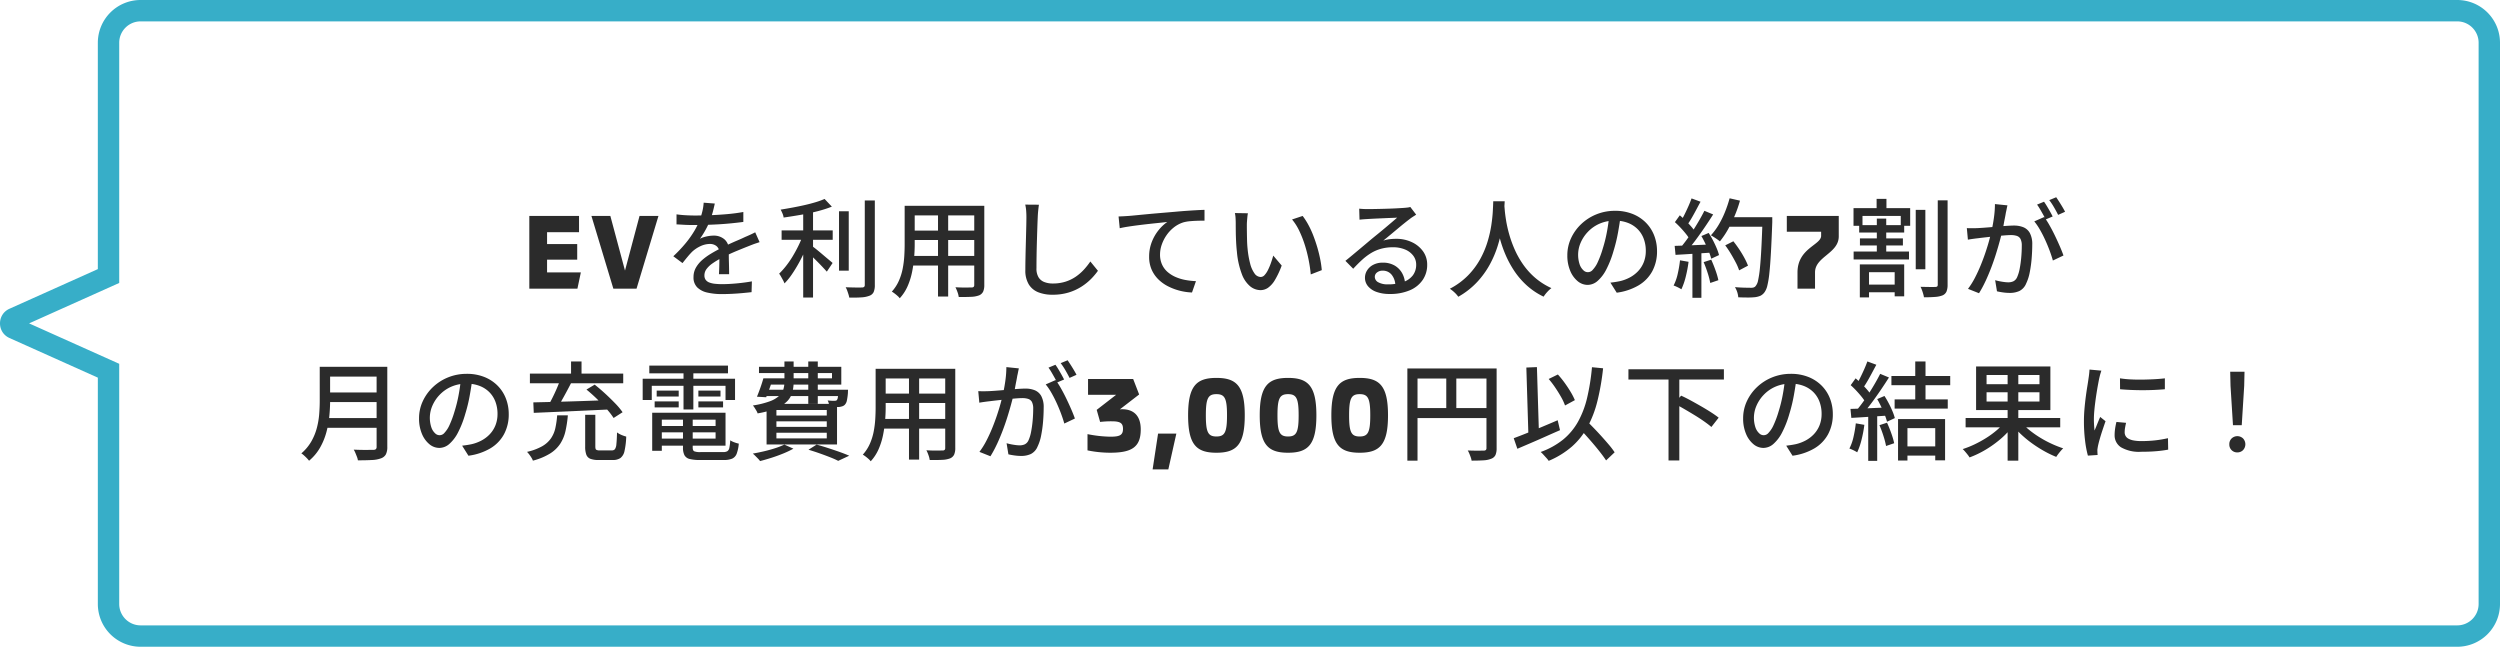 <svg xmlns="http://www.w3.org/2000/svg" width="467.719" height="121" viewBox="0 0 467.719 121"><g data-name="グループ 135454"><path data-name="パス 140668" d="M102.349 50.96v-2.38h5.64v-2.92h-5.64v-2.22h5.98V40.4h-9.3V54h9l.64-3.04zm12.4 3.04h4.34l4.1-13.6h-3.54l-2.72 10.22-2.74-10.22h-3.54zm18.98-15.92q-.12.58-.33 1.41a16.689 16.689 0 01-.61 1.87 15.5 15.5 0 01-.83 1.72 16.158 16.158 0 01-1.01 1.6 3.432 3.432 0 01.79-.33 7.056 7.056 0 01.92-.2 5.82 5.82 0 01.85-.07 3.031 3.031 0 012.02.69 2.455 2.455 0 01.82 1.99v.98q0 .58.02 1.22t.03 1.26q.01.62.01 1.08h-1.9q.02-.38.04-.89t.03-1.07q.01-.56.01-1.08v-.92a1.585 1.585 0 00-.54-1.3 1.944 1.944 0 00-1.22-.4 4.16 4.16 0 00-1.79.42 5.892 5.892 0 00-1.53 1.02q-.42.42-.87.96t-.95 1.18l-1.72-1.28a26 26 0 002.34-2.48 18.4 18.4 0 001.59-2.25 13.11 13.11 0 00.99-2.03 12.4 12.4 0 00.52-1.67 9.12 9.12 0 00.24-1.59zm-7.16 2.02q.8.12 1.76.17t1.68.05q1.34 0 2.9-.06t3.15-.2q1.59-.14 3.01-.4v1.86q-1.06.14-2.26.26t-2.44.19q-1.24.07-2.38.1t-2.08.03q-.42 0-.99-.01t-1.18-.05q-.61-.04-1.17-.06zm15.54 5.2q-.28.1-.65.22t-.73.26q-.36.14-.66.26-1.02.4-2.37.96t-2.77 1.3a13.967 13.967 0 00-1.66 1 4.682 4.682 0 00-1.09 1.04 1.973 1.973 0 00-.39 1.18 1.365 1.365 0 00.24.84 1.5 1.5 0 00.67.49 4.126 4.126 0 001.04.24 12.106 12.106 0 001.37.07q1.2 0 2.72-.14t2.84-.38l-.06 2.02q-.72.08-1.68.17t-1.97.14q-1.01.05-1.91.05a11.915 11.915 0 01-2.7-.28 3.9 3.9 0 01-1.9-.97 2.587 2.587 0 01-.7-1.93 3.512 3.512 0 01.45-1.77 5.556 5.556 0 011.18-1.43 11.224 11.224 0 011.63-1.18q.9-.54 1.78-.98.94-.5 1.75-.87t1.52-.67q.71-.3 1.33-.6.52-.22.98-.43t.92-.45zm4.12-2.2h9.56v1.76h-9.56zm10.74-3.58h1.82v11.12h-1.82zm-6.7-.6h1.84v16.74h-1.84zm11.52-1.42h1.88v15.78a3.27 3.27 0 01-.22 1.36 1.373 1.373 0 01-.76.68 4.765 4.765 0 01-1.49.31q-.93.07-2.31.05a4.221 4.221 0 00-.15-.61q-.11-.35-.24-.71a3.366 3.366 0 00-.29-.62q1.04.04 1.9.05t1.16-.01a.586.586 0 00.4-.11.515.515 0 00.12-.39zm-7.52-.28l1.36 1.44a22.227 22.227 0 01-2.72.87q-1.52.39-3.14.67t-3.16.5a2.914 2.914 0 00-.22-.77 6.579 6.579 0 00-.34-.71q1.1-.18 2.24-.39t2.24-.46q1.1-.25 2.06-.54a14.467 14.467 0 001.68-.61zm-4.04 6.7l1.3.58q-.38 1.12-.9 2.32t-1.15 2.34q-.63 1.14-1.31 2.14a11.84 11.84 0 01-1.4 1.72 4.336 4.336 0 00-.28-.61q-.18-.33-.36-.65a5.114 5.114 0 00-.36-.56 14.768 14.768 0 001.32-1.48 17.256 17.256 0 001.25-1.83q.59-.99 1.08-2a16.419 16.419 0 00.81-1.97zm1.62 2.06q.3.2.85.64t1.17.97q.62.53 1.15.97t.75.64l-1.08 1.62q-.32-.36-.82-.89t-1.06-1.09q-.56-.56-1.08-1.06t-.88-.8zm18.48-7.48h12.66v1.8h-12.66zm0 4.64h12.66v1.76h-12.66zm-.08 4.74h12.8v1.8h-12.8zm-1-9.38h1.88v7.22q0 1.16-.11 2.5a22.873 22.873 0 01-.39 2.71 12.9 12.9 0 01-.83 2.62 8.145 8.145 0 01-1.47 2.25 2.649 2.649 0 00-.41-.44q-.27-.24-.56-.46a4.2 4.2 0 00-.51-.34 7.689 7.689 0 001.32-2.03 10.722 10.722 0 00.71-2.26 17.554 17.554 0 00.3-2.34q.07-1.17.07-2.23zm13.02 0h1.88v14.8a2.956 2.956 0 01-.22 1.27 1.465 1.465 0 01-.76.69 4.633 4.633 0 01-1.46.27q-.92.05-2.34.03a4.239 4.239 0 00-.23-.9 6.94 6.94 0 00-.39-.92q.64.04 1.26.05t1.09 0q.47-.01.65-.01a.581.581 0 00.41-.11.545.545 0 00.11-.39zm-6.78.7h1.9v16.28h-1.9zm18.88-.9q-.08.54-.14 1.15t-.08 1.15q-.04.82-.08 2.03t-.08 2.56q-.04 1.35-.06 2.66t-.02 2.35a3.133 3.133 0 00.39 1.68 2.178 2.178 0 001.09.89 4.3 4.3 0 001.56.27 7.773 7.773 0 002.38-.34 7.347 7.347 0 001.91-.92 8.821 8.821 0 001.53-1.32 13.146 13.146 0 001.22-1.54l1.42 1.74a11.94 11.94 0 01-1.26 1.5 10.423 10.423 0 01-1.81 1.46 9.68 9.68 0 01-2.4 1.1 10.18 10.18 0 01-3.03.42 7.078 7.078 0 01-2.66-.46 3.665 3.665 0 01-1.78-1.48 4.984 4.984 0 01-.64-2.68q0-.86.02-1.94t.05-2.23l.06-2.25q.03-1.1.05-2.02.02-.92.02-1.48 0-.64-.05-1.23a7.33 7.33 0 00-.17-1.09zm14.9 2.2q.58-.02 1.08-.05t.78-.05q.54-.04 1.45-.13t2.07-.2q1.16-.11 2.48-.22t2.7-.23q1.08-.1 2.08-.17t1.88-.12q.88-.05 1.56-.07v2.02q-.54 0-1.25.02t-1.41.08a7.054 7.054 0 00-1.22.2 5.5 5.5 0 00-1.82.94 6.694 6.694 0 00-1.4 1.48 7.266 7.266 0 00-.9 1.77 5.6 5.6 0 00-.32 1.83 4.475 4.475 0 00.38 1.9 4.076 4.076 0 001.04 1.39 5.887 5.887 0 001.51.94 8.37 8.37 0 001.82.55 13.808 13.808 0 001.97.22l-.74 2.12a10.729 10.729 0 01-4.51-1.17 7.236 7.236 0 01-1.82-1.32 5.846 5.846 0 01-1.24-1.83 5.943 5.943 0 01-.45-2.38 7.443 7.443 0 01.51-2.78 8.209 8.209 0 011.3-2.23 7.766 7.766 0 011.59-1.49q-.6.08-1.48.17t-1.89.2q-1.01.11-2.03.24t-1.93.27q-.91.14-1.57.3zm24.2-.6a6.3 6.3 0 00-.1.68q-.04.4-.07.8t-.03.68q0 .62.01 1.38t.03 1.55q.02.79.1 1.57a17.3 17.3 0 00.48 2.76 5.389 5.389 0 00.82 1.84 1.44 1.44 0 001.16.66.99.99 0 00.72-.36 4 4 0 00.64-.96 11.384 11.384 0 00.55-1.31q.25-.71.43-1.37l1.58 1.86a15.645 15.645 0 01-1.27 2.71 4.693 4.693 0 01-1.29 1.45 2.481 2.481 0 01-1.4.44 3.116 3.116 0 01-1.91-.69 5.381 5.381 0 01-1.57-2.27 15.429 15.429 0 01-.94-4.22q-.1-.88-.15-1.9t-.06-1.94q-.01-.92-.01-1.52 0-.38-.03-.93a5.11 5.11 0 00-.13-.95zm10.24.5a12.544 12.544 0 011.05 1.63 16.963 16.963 0 01.93 2.01q.42 1.08.75 2.2t.55 2.22a18.179 18.179 0 01.3 2.08l-2.06.8a26.836 26.836 0 00-.4-2.72 25.919 25.919 0 00-.72-2.81 20.02 20.02 0 00-1.03-2.62 9.955 9.955 0 00-1.35-2.13zm10.58-1.36q.38.04.81.06t.79.02q.3 0 .97-.01t1.52-.03q.85-.02 1.69-.05t1.51-.07l.99-.06q.54-.04.83-.08a2.193 2.193 0 00.45-.1l1.1 1.44q-.3.2-.62.4a6.378 6.378 0 00-.64.46q-.38.28-.99.77t-1.31 1.08q-.7.59-1.38 1.15t-1.22 1a5.979 5.979 0 011.2-.27 10.347 10.347 0 011.2-.07 6.743 6.743 0 012.98.64 5.317 5.317 0 012.08 1.72 4.234 4.234 0 01.76 2.5 4.953 4.953 0 01-.83 2.82 5.483 5.483 0 01-2.4 1.94 9.327 9.327 0 01-3.81.7 7.039 7.039 0 01-2.42-.38 3.658 3.658 0 01-1.61-1.07 2.424 2.424 0 01-.57-1.59 2.56 2.56 0 01.41-1.39 2.936 2.936 0 011.16-1.04 3.7 3.7 0 011.73-.39 4.321 4.321 0 012.27.55 3.793 3.793 0 011.4 1.45 4.388 4.388 0 01.53 1.96l-1.82.26a3.234 3.234 0 00-.69-1.96 2.082 2.082 0 00-1.69-.76 1.59 1.59 0 00-1.05.34 1.014 1.014 0 00-.41.8 1.157 1.157 0 00.67 1.04 3.482 3.482 0 001.73.38 8.634 8.634 0 002.9-.43 3.789 3.789 0 001.82-1.26 3.263 3.263 0 00.62-2.01 2.712 2.712 0 00-.56-1.68 3.641 3.641 0 00-1.54-1.15 5.761 5.761 0 00-2.24-.41 8.314 8.314 0 00-2.19.27 7.453 7.453 0 00-1.85.78 10.581 10.581 0 00-1.69 1.26q-.83.75-1.71 1.71l-1.46-1.48q.6-.48 1.32-1.08l1.45-1.21q.73-.61 1.38-1.16t1.09-.91q.42-.34 1.02-.83t1.24-1.03l1.22-1.03q.58-.49.96-.83-.32.02-.88.04t-1.23.05l-1.35.06q-.68.03-1.24.06t-.86.05q-.36.02-.75.05t-.73.07zm25.08-1.38h2.14q-.04.82-.14 2.12t-.37 2.91a25.624 25.624 0 01-.81 3.35 19.175 19.175 0 01-1.48 3.47 16.146 16.146 0 01-2.38 3.28 14.708 14.708 0 01-3.5 2.73 4.978 4.978 0 00-.68-.78 6.659 6.659 0 00-.9-.72 13.442 13.442 0 003.42-2.51 14.163 14.163 0 002.26-3.04 16.9 16.9 0 001.37-3.24 22.142 22.142 0 00.71-3.11q.22-1.48.28-2.64t.08-1.82zm2.06.46q.02.36.09 1.19t.26 1.99a23.6 23.6 0 00.57 2.52 21.719 21.719 0 001 2.79 16.672 16.672 0 001.56 2.8 13.556 13.556 0 002.25 2.52 12.7 12.7 0 003.09 1.97 6.068 6.068 0 00-.83.78 6.469 6.469 0 00-.63.82 13.094 13.094 0 01-3.19-2.14 14.574 14.574 0 01-2.34-2.74 18.957 18.957 0 01-1.62-3.02 22.558 22.558 0 01-1.04-3.02 27.875 27.875 0 01-.59-2.75q-.2-1.27-.28-2.19t-.12-1.34zm21.78 2.2q-.2 1.54-.51 3.25a28.876 28.876 0 01-.83 3.39 18.535 18.535 0 01-1.35 3.45 7.173 7.173 0 01-1.63 2.15 2.851 2.851 0 01-1.86.74 2.914 2.914 0 01-1.86-.69 4.932 4.932 0 01-1.4-1.94 7.288 7.288 0 01-.54-2.91 7.52 7.52 0 01.69-3.18 8.605 8.605 0 011.91-2.66 9.013 9.013 0 012.84-1.82 9.187 9.187 0 013.5-.66 8.684 8.684 0 013.25.58 7.285 7.285 0 012.48 1.61 6.951 6.951 0 011.57 2.41 8 8 0 01.54 2.94 7.8 7.8 0 01-.87 3.73 6.912 6.912 0 01-2.55 2.66 10.843 10.843 0 01-4.12 1.39l-1.18-1.88q.52-.06.96-.13t.82-.15a7.467 7.467 0 001.83-.68 6.044 6.044 0 001.55-1.17 5.235 5.235 0 001.07-1.67 5.694 5.694 0 00.39-2.16 6.393 6.393 0 00-.38-2.23 5.027 5.027 0 00-1.12-1.79 5.169 5.169 0 00-1.82-1.19 6.55 6.55 0 00-2.44-.43 7 7 0 00-2.92.58 6.75 6.75 0 00-2.17 1.53 6.873 6.873 0 00-1.35 2.05 5.686 5.686 0 00-.18 4.01 2.654 2.654 0 00.7 1.11 1.163 1.163 0 001.76-.09 5.132 5.132 0 00.93-1.43 17.864 17.864 0 00.93-2.5 26.138 26.138 0 00.77-3.07q.31-1.63.45-3.19zm19.56 5.58l1.52-.76q.56.7 1.1 1.51t.97 1.61a11.993 11.993 0 01.67 1.44l-1.66.88a9.143 9.143 0 00-.62-1.45q-.42-.81-.93-1.66a18.347 18.347 0 00-1.05-1.57zm.34-5.26h7.44v1.78h-7.44zm6.64 0h1.82v.92q-.12 3.34-.25 5.67t-.29 3.84a17.11 17.11 0 01-.38 2.36 3.429 3.429 0 01-.52 1.23 2.089 2.089 0 01-.79.68 3.768 3.768 0 01-1.01.26 12.023 12.023 0 01-1.36.06q-.86 0-1.76-.04a4.316 4.316 0 00-.62-1.9q.98.08 1.81.1t1.21.02a1.531 1.531 0 00.5-.07.8.8 0 00.36-.27 2.344 2.344 0 00.45-1.06 18.607 18.607 0 00.34-2.27q.15-1.47.27-3.72t.22-5.41zm-6.16-3.54l1.94.44a22.985 22.985 0 01-1 2.85 24.769 24.769 0 01-1.3 2.63 15.348 15.348 0 01-1.46 2.14 5.888 5.888 0 00-.49-.38q-.31-.22-.64-.43t-.55-.33a11.636 11.636 0 001.44-1.94 17.2 17.2 0 001.18-2.38 22.934 22.934 0 00.88-2.6zm-7.12.02l1.68.62q-.4.74-.83 1.55t-.86 1.55a13.87 13.87 0 01-.83 1.28l-1.28-.54a15.776 15.776 0 00.77-1.38q.39-.78.75-1.59t.6-1.49zm2.4 2.32l1.64.68q-.72 1.14-1.57 2.39t-1.72 2.42a24.114 24.114 0 01-1.65 2.01l-1.18-.6q.58-.68 1.2-1.53t1.22-1.79q.6-.94 1.13-1.86t.93-1.72zm-5.52 2.12l.92-1.28q.54.46 1.11 1.02t1.04 1.1a6.238 6.238 0 01.73 1l-.98 1.46a7.485 7.485 0 00-.72-1.06q-.46-.58-1.01-1.17t-1.09-1.07zm4.96 2.6l1.36-.58a15.92 15.92 0 01.81 1.39q.39.75.69 1.47a9.19 9.19 0 01.44 1.28l-1.46.68a10.39 10.39 0 00-.43-1.29q-.29-.73-.66-1.51t-.75-1.44zm-5 1.84q1.38-.04 3.29-.12t3.91-.16l-.02 1.52-3.72.24q-1.84.12-3.3.2zm5.42 3.04l1.42-.46q.42.92.8 1.99a14.2 14.2 0 01.54 1.85l-1.52.52a15.284 15.284 0 00-.49-1.88 21.185 21.185 0 00-.75-2.02zm-4.42-.34l1.6.28a23.293 23.293 0 01-.53 2.8 12.667 12.667 0 01-.81 2.34q-.16-.1-.42-.24t-.55-.27a4.178 4.178 0 00-.49-.19 9.15 9.15 0 00.77-2.18 21.959 21.959 0 00.43-2.54zm2.32-1.9h1.68v8.92h-1.68zm17.66-6.4v2.96h6.42v.76c0 1.72-4.42 2.32-4.42 6.84V54h3.28v-3.04c0-2.96 4.44-3.54 4.44-6.74V40.4zm24.12-1.14h1.8v11.12h-1.8zm4.12-1.78h1.84v15.76a3.28 3.28 0 01-.21 1.32 1.415 1.415 0 01-.73.7 4.617 4.617 0 01-1.4.29q-.88.07-2.08.07a4.785 4.785 0 00-.14-.63q-.1-.35-.23-.71a4.646 4.646 0 00-.27-.62q.9.02 1.69.03t1.07-.01a.545.545 0 00.36-.09.467.467 0 00.1-.35zm-13.74 15.76h6.48v1.44h-6.48zm-2-6.18h10.36v1.48h-10.36zm1.04-4.94h8.42v1.38h-8.42zm.14 2.48h8.04v1.32h-8.04zm3.12-7.4h1.84v2.58h-1.84zm.04 3.7h1.76v6.96h-1.76zm-3.18 8.56h8.3v5.98h-1.78v-4.52h-4.8v4.72h-1.72zm-1.18-10.52h10.6v3.3h-1.76V40.4h-7.16v1.84h-1.68zm28.8-.52q-.08.3-.15.68t-.15.7q-.06.4-.18.99t-.23 1.22q-.11.63-.25 1.21-.2.84-.5 1.94t-.69 2.35q-.39 1.25-.88 2.54t-1.06 2.52a21.163 21.163 0 01-1.23 2.29l-2.06-.82a14.2 14.2 0 001.3-2.08q.6-1.16 1.1-2.39t.9-2.43q.4-1.2.68-2.23t.44-1.77q.28-1.28.45-2.56a18.283 18.283 0 00.17-2.4zm6.88 2.18a15.588 15.588 0 01.99 1.55q.53.93 1.03 1.97t.92 2.01q.42.97.66 1.67l-1.98.94q-.22-.8-.59-1.8t-.84-2.03q-.47-1.03-1-1.95a10.778 10.778 0 00-1.05-1.54zm-14.48 2.08q.5.02.96.02t.98-.02q.46-.02 1.17-.07t1.52-.12l1.61-.14q.8-.07 1.49-.11t1.11-.04a4.6 4.6 0 011.73.31 2.443 2.443 0 011.22 1.09 4.391 4.391 0 01.45 2.18q0 1.18-.11 2.55a22.57 22.57 0 01-.36 2.62 8.377 8.377 0 01-.67 2.09 2.685 2.685 0 01-1.26 1.4 4.3 4.3 0 01-1.82.36 8.986 8.986 0 01-1.23-.09q-.65-.09-1.15-.21l-.34-2.08q.42.12.88.21t.88.14a6.113 6.113 0 00.7.05 2.255 2.255 0 00.94-.19 1.517 1.517 0 00.7-.75 7 7 0 00.49-1.62 20.743 20.743 0 00.29-2.1q.1-1.12.1-2.16a2.711 2.711 0 00-.24-1.3 1.213 1.213 0 00-.7-.57 3.567 3.567 0 00-1.1-.15q-.48 0-1.31.07t-1.76.17q-.93.1-1.74.19t-1.25.15q-.38.04-.97.12t-1.01.16zm14.44-4.94q.26.36.56.86t.58 1q.28.5.48.9l-1.32.56q-.18-.4-.46-.9t-.57-1a9.649 9.649 0 00-.57-.88zm2.28-.84q.26.38.58.88t.61.99q.29.49.47.85l-1.3.58q-.32-.64-.77-1.42a11.388 11.388 0 00-.89-1.34zM61.079 68.62h10.24v1.84h-10.24zm0 4.8h10.32v1.8h-10.32zm-.14 4.8h10.34v1.82h-10.34zm-1.12-9.6h1.94V75q0 1.3-.14 2.79a18.686 18.686 0 01-.54 3.01 12.345 12.345 0 01-1.18 2.91 9.068 9.068 0 01-2.08 2.49 4.1 4.1 0 00-.4-.47q-.26-.27-.54-.52a4.008 4.008 0 00-.5-.39 8.5 8.5 0 001.87-2.24 10.5 10.5 0 001.03-2.52 14.721 14.721 0 00.44-2.6q.1-1.3.1-2.48zm10.64 0h2V83.6a2.973 2.973 0 01-.27 1.41 1.644 1.644 0 01-.89.73 5.4 5.4 0 01-1.69.32q-1.05.06-2.65.06a2.9 2.9 0 00-.18-.66q-.14-.36-.29-.72a4.467 4.467 0 00-.31-.62q.78.04 1.53.05t1.32 0q.57-.01.81-.01a.7.7 0 00.48-.13.6.6 0 00.14-.45zm17.92 2.2q-.2 1.54-.51 3.25a28.875 28.875 0 01-.83 3.39 18.535 18.535 0 01-1.35 3.45 7.173 7.173 0 01-1.63 2.15 2.851 2.851 0 01-1.86.74 2.914 2.914 0 01-1.86-.69 4.932 4.932 0 01-1.4-1.94 7.288 7.288 0 01-.54-2.91 7.52 7.52 0 01.69-3.18 8.605 8.605 0 011.91-2.66 9.013 9.013 0 012.84-1.82 9.187 9.187 0 013.5-.66 8.684 8.684 0 013.25.58 7.285 7.285 0 012.48 1.61 6.951 6.951 0 011.57 2.41 8 8 0 01.54 2.94 7.8 7.8 0 01-.87 3.73 6.913 6.913 0 01-2.55 2.66 10.843 10.843 0 01-4.12 1.39l-1.18-1.88q.52-.06.96-.13t.82-.15a7.467 7.467 0 001.83-.68 6.045 6.045 0 001.55-1.17 5.235 5.235 0 001.07-1.67 5.694 5.694 0 00.39-2.16 6.394 6.394 0 00-.38-2.23 5.027 5.027 0 00-1.12-1.79 5.169 5.169 0 00-1.82-1.19 6.55 6.55 0 00-2.44-.43 7 7 0 00-2.92.58 6.75 6.75 0 00-2.17 1.53 6.873 6.873 0 00-1.35 2.05 5.686 5.686 0 00-.18 4.01 2.654 2.654 0 00.7 1.11 1.163 1.163 0 001.76-.09 5.132 5.132 0 00.93-1.43 17.864 17.864 0 00.93-2.5 26.137 26.137 0 00.77-3.07q.31-1.63.45-3.19zm21.1 6.78h1.9v5.92q0 .48.15.61a1.231 1.231 0 00.71.13h2.24a.7.7 0 00.57-.23 1.966 1.966 0 00.27-.95q.08-.72.12-2.18a3.089 3.089 0 00.51.32 5.469 5.469 0 00.64.28 5.892 5.892 0 00.57.18 14.291 14.291 0 01-.32 2.69 2.218 2.218 0 01-.76 1.32 2.448 2.448 0 01-1.44.37h-2.66a4.067 4.067 0 01-1.54-.23 1.331 1.331 0 01-.75-.78 4.361 4.361 0 01-.21-1.51zm-5.24.1h2a22.12 22.12 0 01-.44 2.93 7.286 7.286 0 01-.98 2.38 6.244 6.244 0 01-1.91 1.84 11.632 11.632 0 01-3.21 1.33 2.75 2.75 0 00-.27-.55q-.19-.31-.41-.6a4.787 4.787 0 00-.42-.49 10.389 10.389 0 002.83-1.05 5.053 5.053 0 001.65-1.48 5.509 5.509 0 00.82-1.92 16.749 16.749 0 00.34-2.39zm5.48-4.82l1.54-.92q.94.74 1.94 1.66t1.88 1.83a13.167 13.167 0 011.4 1.67l-1.68 1.08a13.243 13.243 0 00-1.32-1.7q-.84-.94-1.82-1.89t-1.94-1.73zm-4.88-1.94l2.06.62q-.44.86-.93 1.77t-.97 1.75q-.48.84-.9 1.48l-1.6-.58q.42-.68.86-1.56t.83-1.79q.39-.91.65-1.69zm-5.06 4.34q1.78-.04 4.15-.1t5.03-.15q2.66-.09 5.26-.19l-.08 1.76-5.16.24q-2.6.12-4.95.22l-4.17.18zm-.64-5.38h17.46v1.8h-17.46zm7.7-2.28h1.96v3.28h-1.96zm16.1 12.08h11.72v1.18h-11.72zm.04-2.48h12.76v6.16h-12.76v-1.32h10.9v-3.54h-10.9zm4.8.68h1.82v5.84q0 .54.28.69a3.028 3.028 0 001.2.15h4.2a1.573 1.573 0 00.79-.16.935.935 0 00.38-.63 9.287 9.287 0 00.17-1.41 3.673 3.673 0 00.76.37 6.041 6.041 0 00.84.25 7.07 7.07 0 01-.39 1.87 1.638 1.638 0 01-.84.93 3.923 3.923 0 01-1.59.26h-4.46a7.524 7.524 0 01-1.91-.19 1.49 1.49 0 01-.97-.7 3.005 3.005 0 01-.28-1.43zm-5.76-.68h1.8v7.12h-1.8zm-.54-8.82h14.72v1.44h-14.72zm1.38 4.68h4.12v1.1h-4.12zm-.38 2.02h4.5v1.12h-4.5zm8.18 0h4.62v1.12h-4.62zm0-2.02h4.14v1.1h-4.14zm-2.78-4.1h1.84v7.62h-1.84zm-7.64 1.88h17.28v3.98h-1.78v-2.66h-13.8v2.66h-1.7zm23.14-.08h12.28v-.98h-13.66v-1.18h15.4v3.34h-14.02zm-.56 0h1.78q-.28.92-.62 1.88t-.64 1.66l-1.72-.1q.3-.72.63-1.65t.57-1.79zm.04 2.14h14.64v1.18h-15zm14.02 0h1.78l-.01.19q-.01.19-.01.35a11.094 11.094 0 01-.2 1.48 1.585 1.585 0 01-.38.78 1.186 1.186 0 01-.47.29 3.067 3.067 0 01-.59.13h-.77q-.49 0-1.05-.04a3.669 3.669 0 00-.11-.59 2.318 2.318 0 00-.23-.59q.42.04.77.06a3.144 3.144 0 00.51 0 1.371 1.371 0 00.26-.02.349.349 0 00.18-.1 1.038 1.038 0 00.19-.52q.07-.4.13-1.22zm-10.12-5.3h1.72v3.84a7.426 7.426 0 01-.24 1.92 3.908 3.908 0 01-.93 1.65 5.921 5.921 0 01-2.03 1.33 16.605 16.605 0 01-3.54.98 2.035 2.035 0 00-.22-.49q-.16-.27-.33-.54a3.437 3.437 0 00-.33-.45 16.32 16.32 0 003.13-.77 5.359 5.359 0 001.77-1.02 2.842 2.842 0 00.8-1.23 4.874 4.874 0 00.2-1.42zm4.46 0h1.78v7.92h-1.78zm-5.96 11.2v1.04h9.42v-1.04zm0 2.14v1.06h9.42v-1.06zm0-4.26v1.04h9.42V76.7zm-1.84-1.14h13.18v7.6h-13.18zm7.84 8.58l1.52-.96q1.08.3 2.22.67t2.15.73q1.01.36 1.73.68l-2.06.96q-.62-.32-1.51-.67t-1.93-.72q-1.04-.37-2.12-.69zm-4.52-.96l1.7.76a17.421 17.421 0 01-1.89.9q-1.07.44-2.2.8t-2.15.62a4 4 0 00-.39-.46q-.25-.26-.51-.52a5.768 5.768 0 00-.46-.42q1.04-.18 2.14-.44t2.08-.58a13.412 13.412 0 001.68-.66zM164.899 69h12.66v1.8h-12.66zm0 4.64h12.66v1.76h-12.66zm-.08 4.74h12.8v1.8h-12.8zm-1-9.38h1.88v7.22q0 1.16-.11 2.5a22.873 22.873 0 01-.39 2.71 12.9 12.9 0 01-.83 2.62 8.145 8.145 0 01-1.47 2.25 2.649 2.649 0 00-.41-.44q-.27-.24-.56-.46a4.2 4.2 0 00-.51-.34 7.689 7.689 0 001.32-2.03 10.722 10.722 0 00.71-2.26 17.554 17.554 0 00.3-2.34q.07-1.17.07-2.23zm13.02 0h1.88v14.8a2.956 2.956 0 01-.22 1.27 1.465 1.465 0 01-.76.69 4.633 4.633 0 01-1.46.27q-.92.05-2.34.03a4.239 4.239 0 00-.23-.9 6.939 6.939 0 00-.39-.92q.64.04 1.26.05t1.09 0q.47-.01.65-.01a.581.581 0 00.41-.11.545.545 0 00.11-.39zm-6.78.7h1.9v16.28h-1.9zm20.56-.78q-.08.3-.15.68t-.15.7q-.06.4-.18.99t-.23 1.22q-.11.63-.25 1.21-.2.84-.5 1.94t-.69 2.35q-.39 1.25-.88 2.54t-1.06 2.52a21.161 21.161 0 01-1.23 2.29l-2.06-.82a14.2 14.2 0 001.3-2.08q.6-1.16 1.1-2.39t.9-2.43q.4-1.2.68-2.23t.44-1.77q.28-1.28.45-2.56a18.286 18.286 0 00.17-2.4zm6.88 2.18a15.588 15.588 0 01.99 1.55q.53.93 1.03 1.97t.92 2.01q.42.97.66 1.67l-1.98.94q-.22-.8-.59-1.8t-.84-2.03q-.47-1.03-1-1.95a10.777 10.777 0 00-1.05-1.54zm-14.48 2.08q.5.02.96.02t.98-.02q.46-.02 1.17-.07t1.52-.12l1.61-.14q.8-.07 1.49-.11t1.11-.04a4.6 4.6 0 011.73.31 2.443 2.443 0 011.22 1.09 4.391 4.391 0 01.45 2.18q0 1.18-.11 2.55a22.57 22.57 0 01-.36 2.62 8.377 8.377 0 01-.67 2.09 2.685 2.685 0 01-1.26 1.4 4.3 4.3 0 01-1.82.36 8.986 8.986 0 01-1.23-.09q-.65-.09-1.15-.21l-.34-2.08q.42.12.88.21t.88.14a6.113 6.113 0 00.7.05 2.255 2.255 0 00.94-.19 1.517 1.517 0 00.7-.75 7 7 0 00.49-1.62 20.743 20.743 0 00.29-2.1q.1-1.12.1-2.16a2.711 2.711 0 00-.24-1.3 1.213 1.213 0 00-.7-.57 3.567 3.567 0 00-1.1-.15q-.48 0-1.31.07t-1.76.17q-.93.1-1.74.19t-1.25.15q-.38.04-.97.12t-1.01.16zm14.44-4.94q.26.36.56.86t.58 1q.28.5.48.9l-1.32.56q-.18-.4-.46-.9t-.57-1a9.652 9.652 0 00-.57-.88zm2.28-.84q.26.38.58.88t.61.99q.29.49.47.85l-1.3.58q-.32-.64-.77-1.42a11.386 11.386 0 00-.89-1.34zm10.18 9.16c-.14 0-.26.02-.4.02l3.6-2.78-1.12-2.9h-8.44v2.96h5.26l-3.64 2.82.64 2.26a17.609 17.609 0 012.18-.12c1.62 0 2.1.36 2.1 1.42 0 1.2-.66 1.46-2.38 1.46a23.507 23.507 0 01-4.26-.48v3.04a21.4 21.4 0 004.2.44c4 0 5.76-.98 5.76-4.36 0-2.54-1.3-3.78-3.5-3.78zm5.72 11.26h2.94l1.5-6.7h-3.42zm11.94-3.12c3.74 0 5.3-1.5 5.3-7s-1.56-7-5.3-7-5.3 1.5-5.3 7 1.56 7 5.3 7zm0-3.04c-1.56 0-1.98-.78-1.98-3.96s.42-3.96 1.98-3.96 1.98.78 1.98 3.96-.42 3.96-1.98 3.96zm13.4 3.04c3.74 0 5.3-1.5 5.3-7s-1.56-7-5.3-7-5.3 1.5-5.3 7 1.56 7 5.3 7zm0-3.04c-1.56 0-1.98-.78-1.98-3.96s.42-3.96 1.98-3.96 1.98.78 1.98 3.96-.42 3.96-1.98 3.96zm13.4 3.04c3.74 0 5.3-1.5 5.3-7s-1.56-7-5.3-7-5.3 1.5-5.3 7 1.56 7 5.3 7zm0-3.04c-1.56 0-1.98-.78-1.98-3.96s.42-3.96 1.98-3.96 1.98.78 1.98 3.96-.42 3.96-1.98 3.96zm8.92-12.72h15.68v1.88h-13.78v15.36h-1.9zm14.8 0h1.9v14.9a3.154 3.154 0 01-.21 1.28 1.4 1.4 0 01-.79.7 4.315 4.315 0 01-1.44.3q-.9.06-2.24.06a3.278 3.278 0 00-.16-.62q-.12-.34-.26-.68a4.192 4.192 0 00-.3-.6q.66.02 1.26.03t1.07 0q.47-.01.65-.01a.586.586 0 00.4-.11.484.484 0 00.12-.37zm-13.76 7.4h14.66v1.88h-14.66zm6.24-6.42h1.88v7.36h-1.88zm19.16.98l1.72-.84a17.354 17.354 0 011.28 1.58q.62.86 1.12 1.7a11.851 11.851 0 01.78 1.52l-1.84 1a9.635 9.635 0 00-.73-1.57q-.49-.87-1.09-1.76a17.1 17.1 0 00-1.24-1.63zm-6.54 11.08q1.04-.38 2.38-.92t2.85-1.17q1.51-.63 2.99-1.27l.44 1.86q-1.38.6-2.79 1.23t-2.74 1.2l-2.45 1.05zm11.88-2.26l1.46-1.3q.7.7 1.49 1.51t1.55 1.65q.76.84 1.42 1.62a14.91 14.91 0 011.08 1.42l-1.6 1.52q-.42-.64-1.04-1.44t-1.36-1.67q-.74-.87-1.51-1.72t-1.49-1.59zm2.76-11.02l2.08.2a45.524 45.524 0 01-1.07 6.16 20.408 20.408 0 01-1.85 4.83 13.552 13.552 0 01-2.93 3.67 16.1 16.1 0 01-4.33 2.66 3.555 3.555 0 00-.4-.51l-.57-.63a5.416 5.416 0 00-.53-.52 14.332 14.332 0 004.2-2.32 11.731 11.731 0 002.79-3.34 17.424 17.424 0 001.7-4.47 40.863 40.863 0 00.91-5.73zm-12.28.06l1.98-.08.4 13.14-1.98.06zm19.1.32h17.86V71h-17.86zm7.5 1.62h2.02v15.44h-2.02zm1.1 4.8l1.26-1.48q.88.4 1.85.93t1.94 1.09q.97.56 1.81 1.1t1.42 1l-1.36 1.74q-.56-.48-1.37-1.05t-1.76-1.15q-.95-.58-1.93-1.15t-1.86-1.03zm22.84-4.68q-.2 1.54-.51 3.25a28.873 28.873 0 01-.83 3.39 18.535 18.535 0 01-1.35 3.45 7.173 7.173 0 01-1.63 2.15 2.851 2.851 0 01-1.86.74 2.914 2.914 0 01-1.86-.69 4.933 4.933 0 01-1.4-1.94 7.288 7.288 0 01-.54-2.91 7.52 7.52 0 01.69-3.18 8.605 8.605 0 011.91-2.66 9.012 9.012 0 012.84-1.82 9.187 9.187 0 013.5-.66 8.684 8.684 0 013.25.58 7.285 7.285 0 012.48 1.61 6.951 6.951 0 011.57 2.41 8 8 0 01.54 2.94 7.8 7.8 0 01-.87 3.73 6.913 6.913 0 01-2.55 2.66 10.843 10.843 0 01-4.12 1.39l-1.18-1.88q.52-.06.96-.13t.82-.15a7.467 7.467 0 001.83-.68 6.045 6.045 0 001.55-1.17 5.235 5.235 0 001.07-1.67 5.694 5.694 0 00.39-2.16 6.394 6.394 0 00-.38-2.23 5.027 5.027 0 00-1.12-1.79 5.169 5.169 0 00-1.82-1.19 6.55 6.55 0 00-2.44-.43 7 7 0 00-2.92.58 6.751 6.751 0 00-2.17 1.53 6.874 6.874 0 00-1.35 2.05 5.686 5.686 0 00-.18 4.01 2.654 2.654 0 00.7 1.11 1.163 1.163 0 001.76-.09 5.131 5.131 0 00.93-1.43 17.866 17.866 0 00.93-2.5 26.135 26.135 0 00.77-3.07q.31-1.63.45-3.19zm22.22-3.2h1.92v7.84h-1.92zm-2.26 15.9h6.86v1.72h-6.86zm-2.2-13.18h11v1.72h-11zm.6 4.38h9.94v1.72h-9.94zm.64 3.68h8.8v7.72h-1.84V80.1h-5.2v6.06h-1.76zm-5.74-10.78l1.68.62q-.4.74-.83 1.55t-.86 1.55a13.87 13.87 0 01-.83 1.28l-1.28-.54a15.776 15.776 0 00.77-1.38q.39-.78.75-1.59t.6-1.49zm2.4 2.32l1.64.68q-.72 1.14-1.57 2.39t-1.72 2.42a24.114 24.114 0 01-1.65 2.01l-1.18-.6q.58-.68 1.2-1.53t1.22-1.79q.6-.94 1.13-1.86t.93-1.72zm-5.52 2.12l.92-1.28q.54.46 1.11 1.02t1.04 1.1a6.238 6.238 0 01.73 1l-.98 1.46a7.485 7.485 0 00-.72-1.06q-.46-.58-1.01-1.17t-1.09-1.07zm4.96 2.6l1.36-.58a15.92 15.92 0 01.81 1.39q.39.75.69 1.47a9.19 9.19 0 01.44 1.28l-1.46.68a10.39 10.39 0 00-.43-1.29q-.29-.73-.66-1.51t-.75-1.44zm-5 1.84q1.38-.04 3.26-.12t3.86-.16l-.02 1.52-3.68.24q-1.82.12-3.26.2zm5.42 3.04l1.42-.46q.42.92.8 1.99a14.2 14.2 0 01.54 1.85l-1.52.52a15.284 15.284 0 00-.49-1.88 21.185 21.185 0 00-.75-2.02zm-4.42-.34l1.6.28a23.293 23.293 0 01-.53 2.8 12.667 12.667 0 01-.81 2.34q-.16-.1-.42-.24t-.55-.27a4.178 4.178 0 00-.49-.19 9.15 9.15 0 00.77-2.18 21.959 21.959 0 00.43-2.54zm2.32-1.9h1.68v8.92h-1.68zm18.22.9h17.7v1.74h-17.7zm7.86-9h2v16.98h-2zm-.58 9.8l1.56.68a14.434 14.434 0 01-2.24 2.4 19.937 19.937 0 01-2.83 2.04 18.239 18.239 0 01-3.03 1.46 4.6 4.6 0 00-.37-.53q-.23-.29-.47-.57a5.013 5.013 0 00-.44-.46 17.857 17.857 0 002.23-.89 21.313 21.313 0 002.16-1.19 16.534 16.534 0 001.93-1.41 11.117 11.117 0 001.5-1.53zm3.04-.1a11.811 11.811 0 001.54 1.5 18.364 18.364 0 001.96 1.4 20.546 20.546 0 002.2 1.19 20.293 20.293 0 002.24.89 5.261 5.261 0 00-.45.47q-.25.29-.47.58t-.38.55a19.329 19.329 0 01-2.23-1.07 23.616 23.616 0 01-2.21-1.4 20.465 20.465 0 01-2.03-1.65 15.41 15.41 0 01-1.67-1.8zm-6.4-5.52v1.74h9.9v-1.74zm0-3.22v1.72h9.9v-1.72zm-1.96-1.6h13.9v8.16h-13.9zm26.92 2.22a19.448 19.448 0 001.99.2q1.11.06 2.29.04t2.26-.08q1.08-.06 1.86-.16v2.04q-.86.08-1.94.13t-2.23.05q-1.15 0-2.25-.05t-1.96-.13zm1.14 8.32q-.12.52-.19.94a5.1 5.1 0 00-.07.84 1.412 1.412 0 00.15.64 1.325 1.325 0 00.5.52 3 3 0 00.96.35 7.4 7.4 0 001.51.13 23.531 23.531 0 002.55-.13 21.765 21.765 0 002.43-.41l.04 2.14a22.078 22.078 0 01-2.19.29q-1.25.11-2.87.11a6.719 6.719 0 01-3.75-.83 2.629 2.629 0 01-1.21-2.29 8.421 8.421 0 01.08-1.13 13.2 13.2 0 01.26-1.33zm-4.62-9.76q-.06.18-.15.47t-.16.58q-.07.29-.11.47-.1.5-.23 1.21t-.26 1.54q-.13.83-.24 1.68t-.18 1.65q-.07.8-.07 1.46 0 .52.03 1.05t.09 1.09q.18-.4.36-.85t.36-.89q.18-.44.34-.8l1 .8q-.26.74-.56 1.64t-.53 1.71q-.23.81-.33 1.31-.04.2-.08.47a1.8 1.8 0 00-.02.45q0 .14.01.35t.03.39l-1.82.12a19.06 19.06 0 01-.52-2.74 29.092 29.092 0 01-.22-3.72q0-1.12.1-2.27t.24-2.23q.14-1.08.29-1.98t.23-1.5q.06-.38.11-.82t.07-.84zm24.62 10.2l-.46-7.36-.06-2.64h2.68l-.06 2.64-.46 7.36zm.82 5.1a1.455 1.455 0 01-1.5-1.52 1.451 1.451 0 01.44-1.1 1.548 1.548 0 012.12 0 1.595 1.595 0 010 2.2 1.48 1.48 0 01-1.06.42z" fill="#2b2b2b"/><g data-name="グループ 126669"><g data-name="パス 140669" fill="none"><path d="M26.304 121a8 8 0 01-8-8V70.653L1.773 63.237a3 3 0 010-5.474l16.531-7.416V8a8 8 0 018-8h433.415a8 8 0 018 8v105a8 8 0 01-8 8z"/><path d="M459.719 117c2.205 0 4-1.795 4-4V8c0-2.206-1.795-4-4-4H26.304c-2.206 0-4 1.794-4 4v44.936L5.444 60.5l16.86 7.563V113c0 2.206 1.794 4 4 4h433.415m0 4H26.304a8 8 0 01-8-8V70.653L1.773 63.237c-2.364-1.06-2.364-4.415 0-5.474l16.53-7.416V8a8 8 0 018-8H459.72a8 8 0 018 8v105a8 8 0 01-8 8z" fill="#37aec8"/></g></g></g></svg>